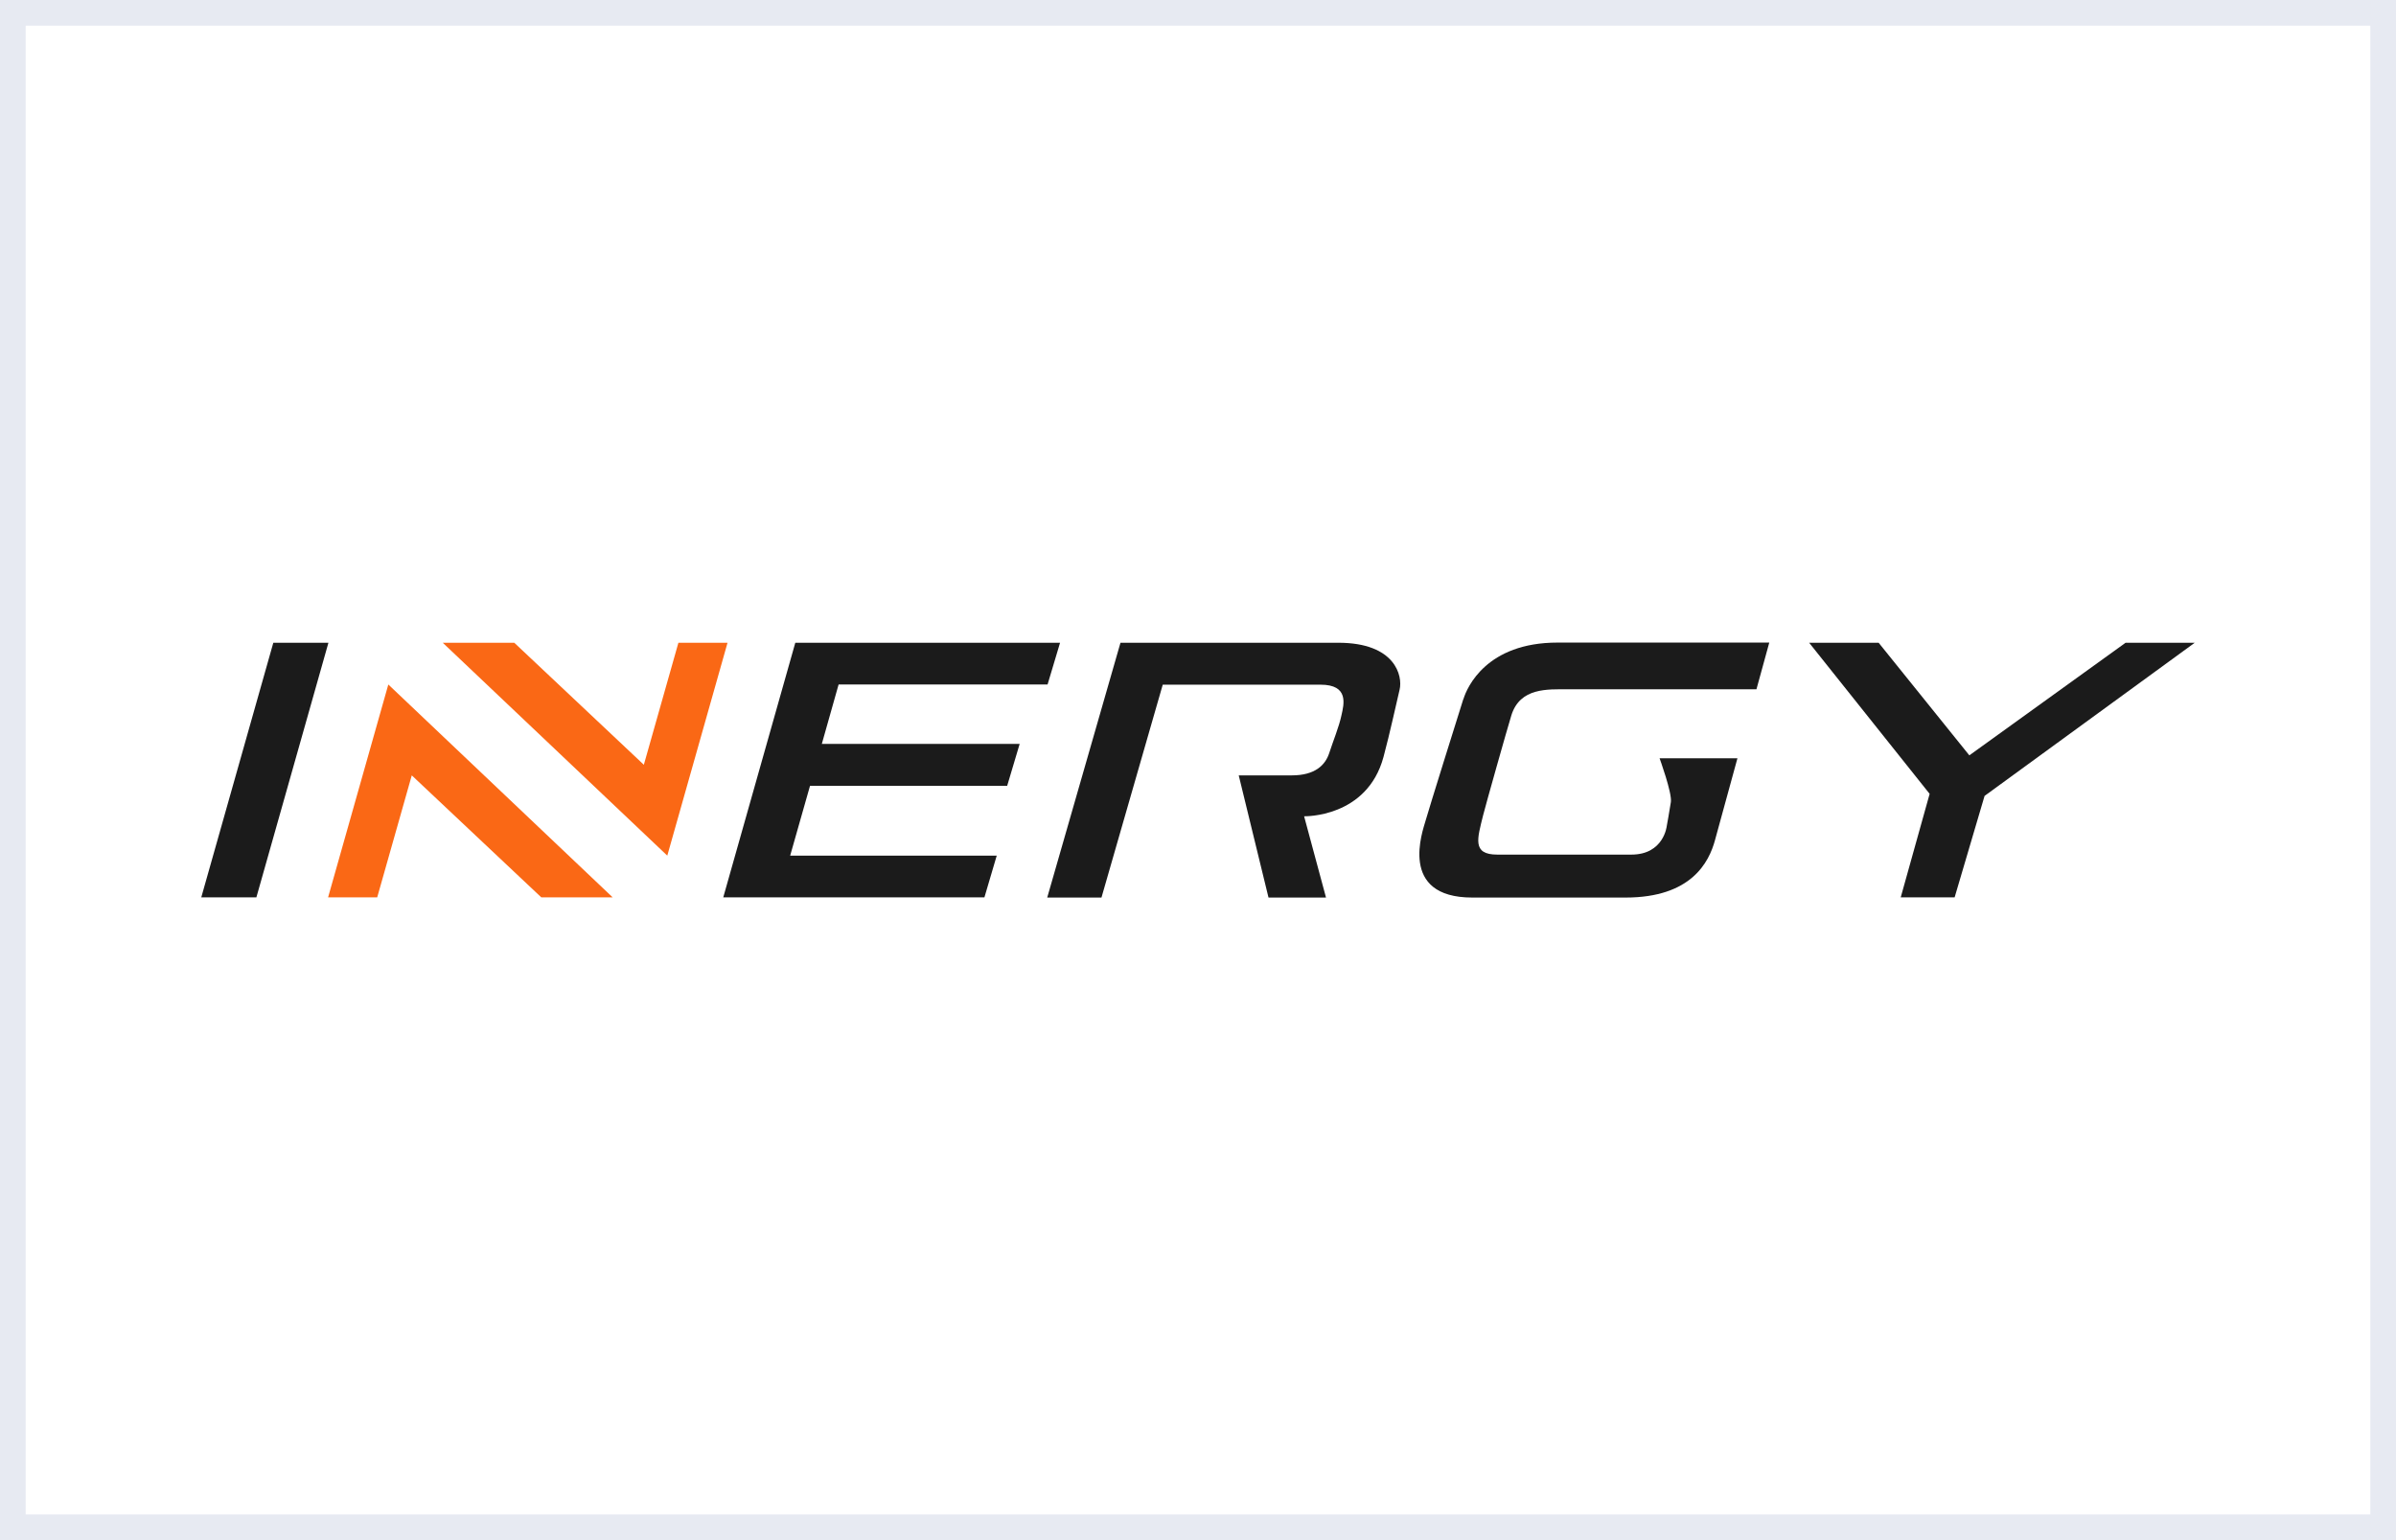 <svg xmlns="http://www.w3.org/2000/svg" id="Camada_2" viewBox="0 0 140 90"><rect x="0" y="0" width="140" height="90" fill="#333333" stroke="none"/><defs><style>.cls-1{fill:#fa6815;}.cls-2{fill:#fff;}.cls-3{fill:#e7eaf2;}.cls-4{fill:#1b1b1b;}</style></defs><g id="Camada_1-2"><rect class="cls-2" x=".75" y=".75" width="138.5" height="88.5"></rect><path class="cls-3" d="M138.5,1.5v87H1.5V1.5h137M140,0H0v90h140V0h0Z"></path><polygon class="cls-1" points="19.17 52.44 22.04 52.44 24.06 45.31 31.63 52.44 35.8 52.44 22.69 40 19.17 52.44"></polygon><polygon class="cls-1" points="39.64 37.56 37.62 44.69 30.05 37.56 25.87 37.56 38.99 50 42.51 37.56 39.64 37.56"></polygon><polygon class="cls-4" points="11.76 52.44 14.98 52.44 19.19 37.56 15.97 37.56 11.76 52.44"></polygon><polygon class="cls-4" points="49 40 61.21 40 61.94 37.56 49.69 37.56 49.69 37.56 46.47 37.56 42.26 52.44 45.48 52.44 45.48 52.44 57.52 52.44 58.24 50 46.17 50 47.33 45.92 58.85 45.92 59.58 43.47 48.02 43.47 49 40"></polygon><path class="cls-4" d="M78.19,37.56h-12.72l-4.28,14.89h3.17s3.58-12.44,3.58-12.44h9.22c1.67,0,1.37,1.14,1.22,1.8-.14.66-.48,1.48-.71,2.19s-.83,1.31-2.19,1.31h-3.1l1.74,7.14h3.36l-1.28-4.75s3.68.1,4.64-3.47c.37-1.37.75-3.14.94-3.93.19-.79-.24-2.74-3.58-2.74Z"></path><path class="cls-4" d="M85.5,40.86c-.22.69-2.04,6.51-2.2,7.09-.16.58-1.63,4.5,2.73,4.5h8.95c3.85,0,4.88-2.07,5.23-3.36.14-.53.7-2.56,1.31-4.78h-4.55s.74,2.03.66,2.56c-.08.53-.24,1.4-.24,1.4,0,0-.17,1.67-2.07,1.67h-7.83c-1.5,0-1.16-.95-.83-2.3.14-.56,1.4-5.03,1.65-5.84.51-1.63,2.12-1.52,3.3-1.52h11.02c.43-1.58.75-2.73.75-2.73h-12.37c-4.15,0-5.29,2.61-5.5,3.3Z"></path><polygon class="cls-4" points="124.2 37.56 115.07 44.14 109.77 37.56 105.71 37.56 112.75 46.39 111.06 52.44 114.21 52.44 115.96 46.51 128.24 37.56 124.2 37.56"></polygon></g></svg>
